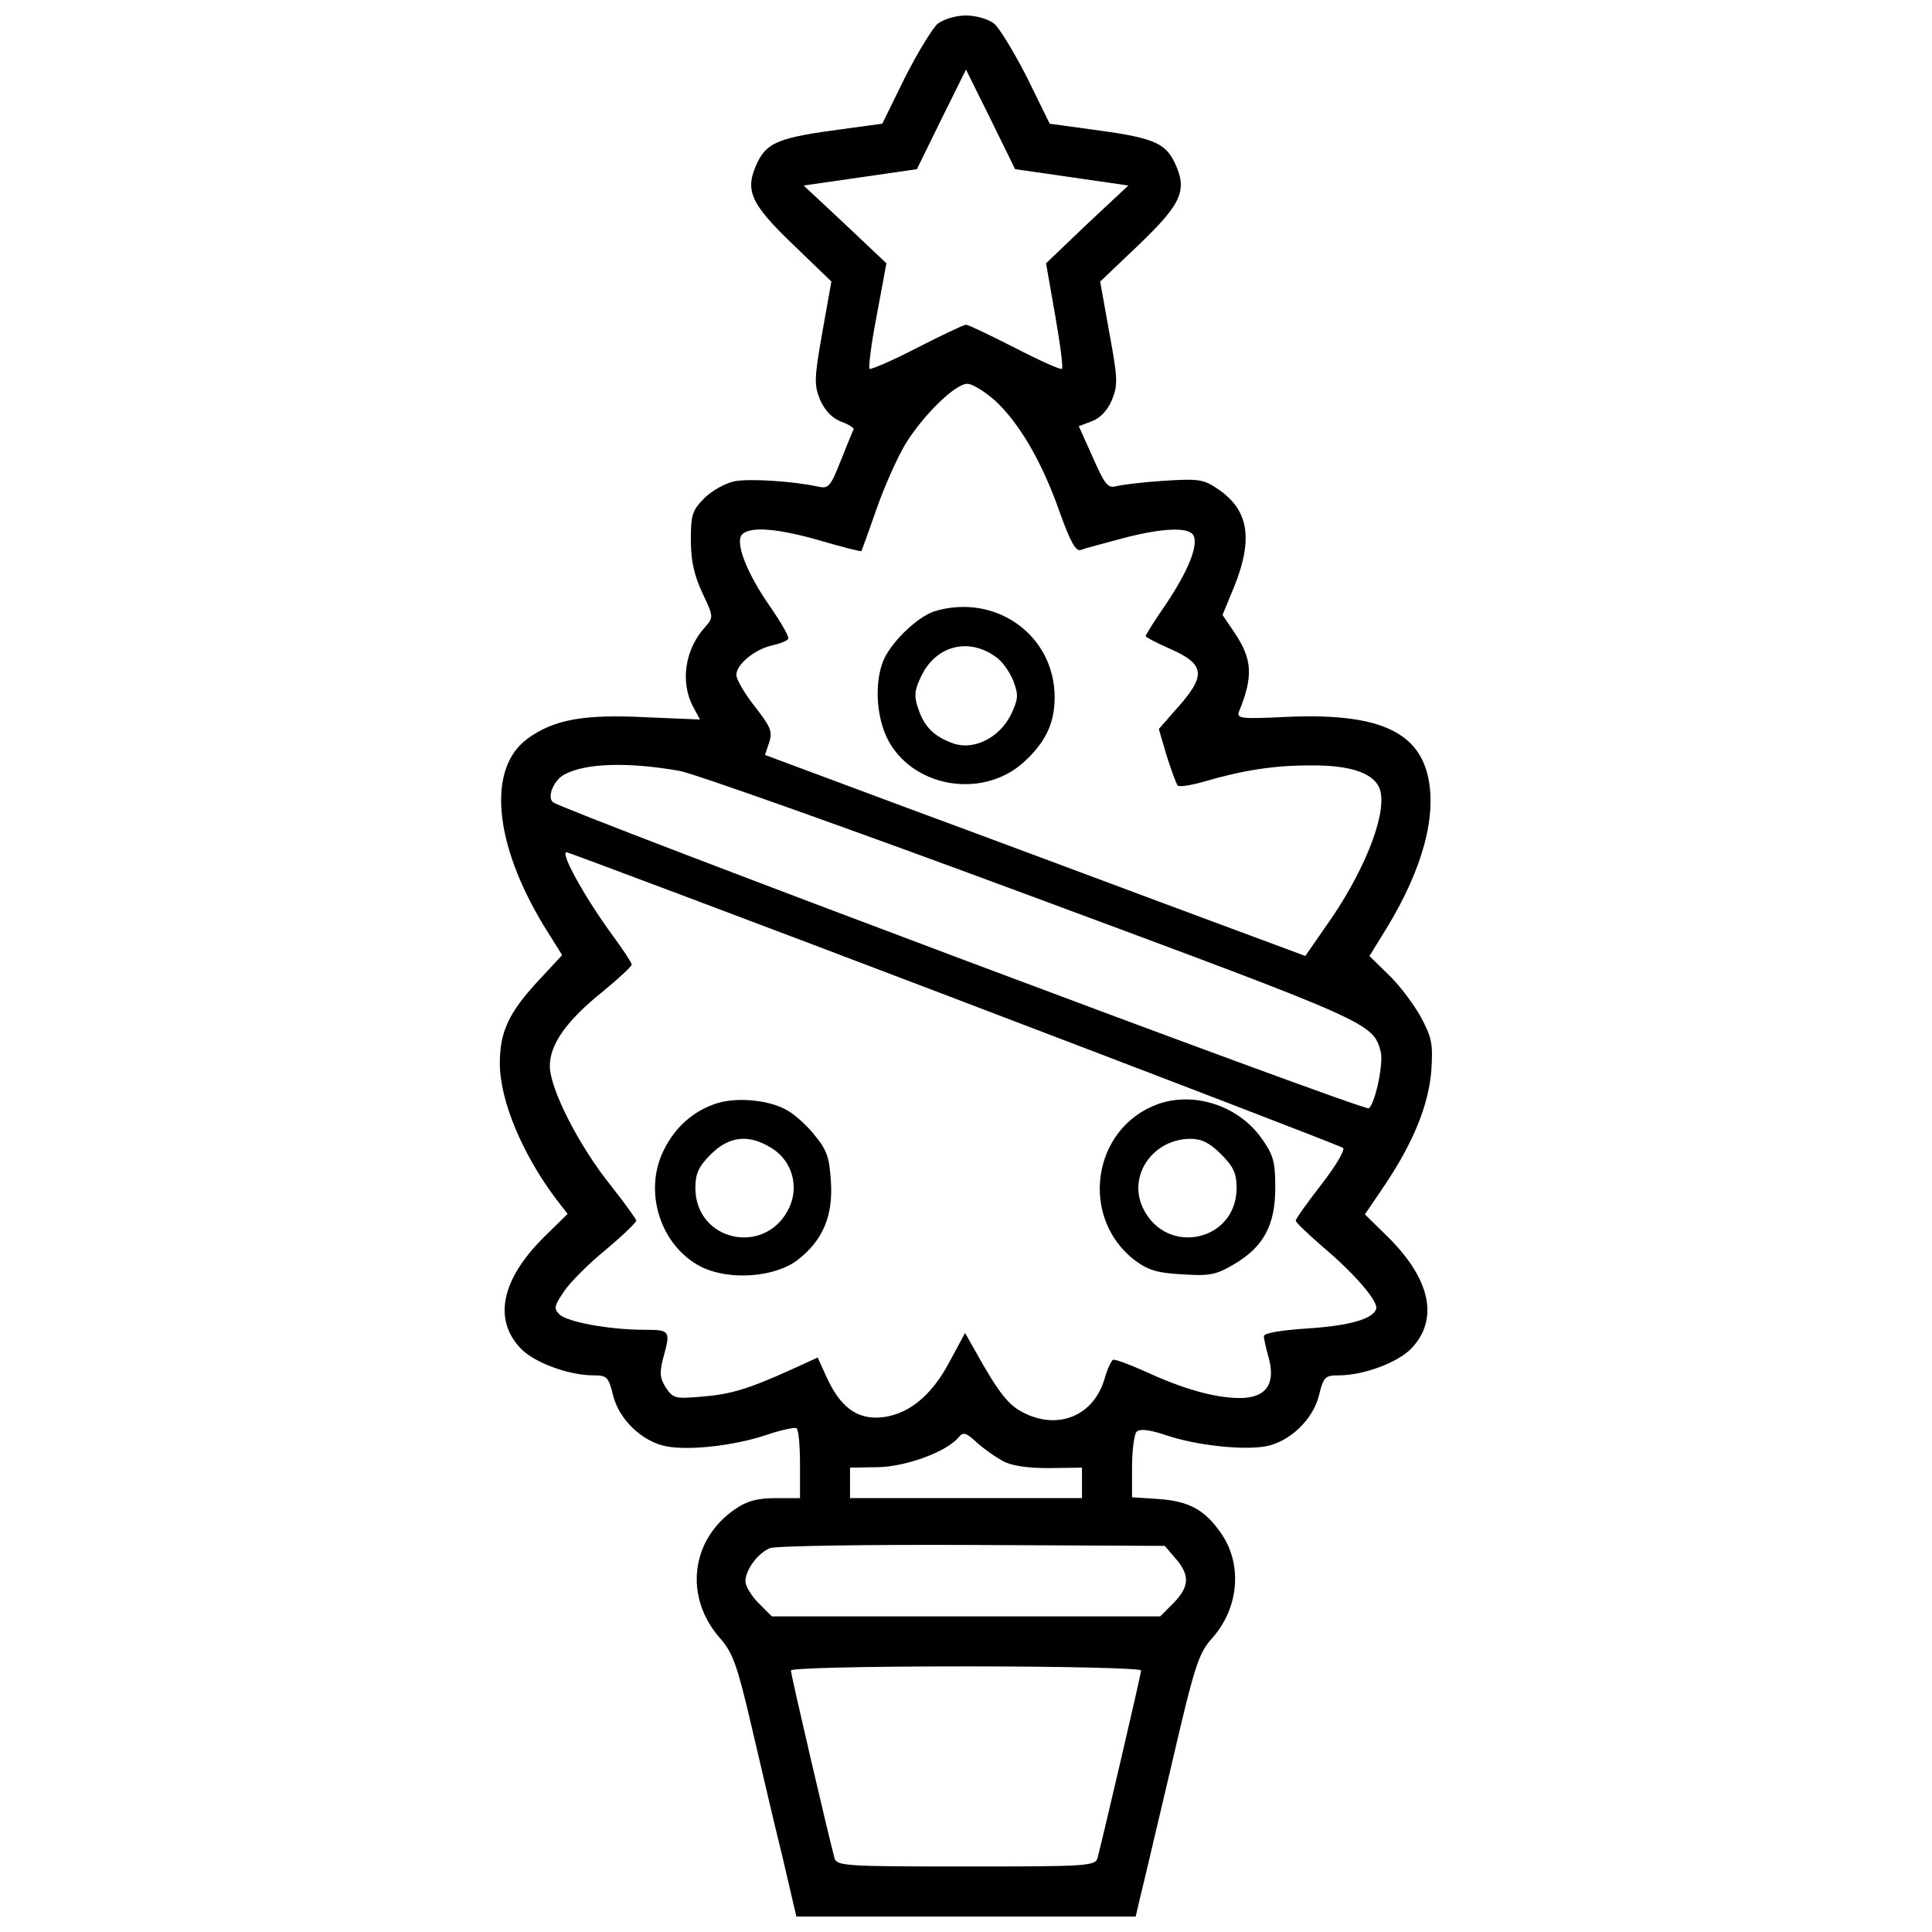 <?xml version="1.0" encoding="UTF-8"?>
<!-- Uploaded to: ICON Repo, www.svgrepo.com, Generator: ICON Repo Mixer Tools -->
<svg width="800px" height="800px" version="1.1" viewBox="144 144 512 512" xmlns="http://www.w3.org/2000/svg">
 <defs>
  <clipPath id="a">
   <path d="m276 148.09h248v503.81h-248z"/>
  </clipPath>
 </defs>
 <g clip-path="url(#a)">
  <path d="m392.53 150.26c-1.324 1.086-5.305 7.594-8.68 14.223l-6.027 12.293-10.605 1.445c-16.512 2.168-19.887 3.496-22.418 8.68-3.617 7.473-2.051 10.969 9.523 22.059l10.004 9.641-2.41 13.5c-2.168 12.293-2.168 13.859-0.602 17.84 1.324 2.894 3.133 4.82 5.543 5.785 2.051 0.723 3.496 1.688 3.375 2.051-0.242 0.363-1.688 3.977-3.375 8.195-2.773 6.992-3.254 7.594-6.027 6.992-6.629-1.445-18.078-2.168-22.059-1.445-2.41 0.48-6.027 2.41-8.074 4.461-3.254 3.254-3.617 4.461-3.617 11.09 0 5.422 0.844 9.281 3.012 13.98 3.012 6.387 3.012 6.508 0.844 9.039-5.422 5.906-6.75 14.582-3.254 21.215l1.809 3.375-14.344-0.602c-16.512-0.844-24.348 0.602-31.336 5.664-10.727 7.836-9.039 27.602 4.34 49.656l4.82 7.715-6.266 6.75c-7.836 8.438-10.246 13.5-10.246 21.938 0 9.883 6.027 24.227 15.066 36.16l2.894 3.738-6.148 6.027c-11.449 11.328-13.621 21.938-6.266 29.648 3.617 3.738 12.656 7.109 19.285 7.109 3.496 0 3.977 0.363 5.184 5.305 1.566 6.387 7.715 12.293 14.102 13.5 6.266 1.207 18.32-0.242 26.516-3.012 3.856-1.324 7.473-2.051 7.953-1.809 0.602 0.363 0.965 4.699 0.965 9.641v8.918h-6.508c-4.699 0-7.473 0.723-10.484 2.773-12.055 8.074-13.859 23.504-4.098 34.473 3.254 3.738 4.461 6.992 8.195 23.02 2.41 10.246 6.027 25.914 8.195 34.59l3.738 16.031h89.914l1.207-5.184c0.723-2.773 4.34-18.32 8.195-34.59 6.266-27 7.231-29.891 10.848-33.988 7.109-7.953 8.074-19.406 2.531-27.602-4.34-6.387-8.559-8.68-16.512-9.281l-7.231-0.48v-8.074c0-4.461 0.602-8.68 1.207-9.281 0.844-0.844 3.375-0.602 7.953 0.965 7.953 2.652 20.129 3.977 26.273 2.894 6.387-1.207 12.535-7.109 14.102-13.5 1.207-4.941 1.688-5.305 5.184-5.305 6.629 0 15.668-3.375 19.285-7.109 7.352-7.715 5.184-18.32-6.266-29.648l-6.027-5.906 4.82-7.109c7.953-11.691 12.055-21.816 12.777-30.977 0.48-7.231 0.121-8.797-2.773-14.223-1.809-3.254-5.543-8.316-8.438-11.09l-5.184-5.062 4.82-7.836c9.402-15.547 13.137-29.648 10.605-40.137-2.894-11.812-13.742-16.391-37.004-15.426-12.293 0.602-13.621 0.48-13.016-1.324 3.856-9.402 3.617-13.98-1.324-21.215l-3.012-4.461 3.133-7.594c5.062-12.656 3.738-20.25-4.219-25.672-3.856-2.652-5.062-2.894-14.465-2.289-5.664 0.363-11.328 1.086-12.656 1.445-2.168 0.602-3.012-0.48-6.148-7.594l-3.738-8.316 3.496-1.324c2.168-0.844 4.098-2.773 5.305-5.664 1.566-3.977 1.566-5.543-0.723-17.84l-2.41-13.5 10.125-9.641c11.57-11.09 13.137-14.582 9.523-22.059-2.531-5.184-5.906-6.508-22.418-8.68l-10.605-1.445-6.027-12.293c-3.375-6.629-7.352-13.137-8.68-14.223-1.566-1.207-4.699-2.168-7.473-2.168-2.773 0-5.906 0.965-7.473 2.168zm35.555 40.738 14.945 2.168-10.969 10.246-10.848 10.367 2.41 13.742c1.324 7.473 2.168 13.98 1.809 14.223-0.242 0.363-5.906-2.168-12.414-5.543-6.629-3.375-12.414-6.148-13.016-6.148s-6.387 2.773-13.016 6.148c-6.508 3.375-12.172 5.785-12.535 5.543-0.363-0.363 0.48-6.871 1.93-14.344l2.531-13.621-10.969-10.367-10.969-10.246 15.066-2.168 14.945-2.168 6.508-13.258 6.508-13.137 6.508 13.137 6.508 13.258zm-20.371 59.18c6.387 5.906 12.414 16.152 17.113 29.531 2.894 8.074 4.34 10.605 5.664 10.004 0.965-0.363 5.906-1.688 10.848-3.012 10.969-2.894 18.078-3.133 19.043-0.602 1.086 2.773-1.566 9.281-7.352 17.957-3.012 4.34-5.422 8.195-5.422 8.559 0 0.242 2.773 1.688 6.027 3.133 10.004 4.34 10.246 7.231 1.566 16.754l-4.098 4.699 2.051 6.992c1.207 3.856 2.531 7.352 2.894 7.953 0.363 0.48 3.496 0 6.871-0.965 10.246-3.012 18.562-4.34 28.203-4.34 11.09-0.121 17.477 2.168 18.684 6.75 1.688 6.629-4.582 22.176-14.703 36.277l-5.184 7.473-34.711-12.898c-19.043-7.109-51.344-19.164-71.594-26.637l-36.883-13.742 1.086-3.254c0.965-2.894 0.48-4.098-3.738-9.523-2.773-3.496-4.941-7.231-4.941-8.438 0-2.773 4.941-6.871 9.641-7.836 2.051-0.48 3.856-1.207 4.098-1.688 0.363-0.48-1.809-4.219-4.699-8.438-6.266-8.918-9.523-17.234-7.473-19.285 2.168-2.168 9.523-1.566 20.73 1.688 5.785 1.688 10.605 2.894 10.848 2.773 0.121-0.242 1.93-5.184 3.977-11.09 2.051-5.906 5.543-13.742 7.715-17.355 4.699-7.594 13.137-15.91 16.391-15.91 1.324 0 4.582 2.051 7.352 4.461zm-83.648 98.109c3.977 0.723 46.043 15.668 93.41 33.266 90.277 33.508 90.395 33.508 92.445 41.223 0.723 3.012-1.324 13.137-3.133 14.945-0.965 0.965-213.94-79.066-216.23-81.117-1.688-1.445 0.242-5.906 3.012-7.352 5.543-3.012 16.754-3.375 30.492-0.965zm72.801 60.266c56.047 21.332 102.45 39.172 103.05 39.652 0.602 0.602-2.051 4.941-5.785 9.762-3.738 4.82-6.75 9.039-6.75 9.523 0 0.48 3.375 3.617 7.352 7.109 8.316 6.992 14.582 14.344 13.98 16.27-0.844 2.652-6.992 4.461-18.199 5.184-7.109 0.48-11.57 1.207-11.57 2.051 0 0.723 0.602 3.375 1.324 5.906 1.809 6.871-0.844 10.484-7.715 10.484-6.508 0-15.066-2.41-24.949-6.992-4.34-1.93-8.195-3.375-8.68-3.133-0.48 0.363-1.566 2.652-2.289 5.305-2.894 9.402-11.934 13.258-20.973 8.918-4.34-2.051-6.871-5.184-13.379-16.875l-2.531-4.461-4.098 7.594c-4.941 9.402-11.449 14.465-18.922 14.824-6.027 0.242-10.246-3.133-13.742-10.848l-2.289-5.062-6.871 3.133c-11.449 5.184-16.152 6.629-23.863 7.231-6.992 0.602-7.594 0.48-9.523-2.41-1.566-2.531-1.688-3.856-0.723-7.715 2.051-7.352 1.93-7.594-4.941-7.594-9.16 0-20.488-2.051-22.539-4.098-1.566-1.566-1.324-2.289 1.207-6.027 1.566-2.41 6.508-7.352 11.09-11.09 4.461-3.738 8.074-7.231 8.074-7.715 0-0.363-3.012-4.582-6.629-9.16-8.559-10.605-16.27-25.793-16.27-31.82 0-5.785 4.461-12.055 14.223-19.887 4.098-3.375 7.473-6.508 7.473-6.992 0-0.48-2.168-3.738-4.699-7.231-7.231-9.762-14.465-22.539-12.535-22.539 0.363 0 46.645 17.355 102.69 38.691zm12.777 122.58c2.41 1.324 6.387 1.93 12.414 1.93l8.68-0.121v8.074h-61.469v-8.074l7.352-0.121c7.473-0.121 18.32-4.098 21.453-7.953 1.207-1.445 1.93-1.207 4.699 1.324 1.809 1.688 4.941 3.856 6.871 4.941zm45.922 25.914c3.856 4.461 3.617 7.473-0.602 11.812l-3.496 3.496h-102.93l-3.496-3.496c-1.93-1.93-3.496-4.582-3.496-5.785 0-3.012 3.254-7.473 6.508-8.797 1.324-0.602 25.551-0.965 53.516-0.844l51.105 0.242 2.894 3.375zm-9.16 29.648c0 0.965-10.484 45.801-11.57 49.777-0.602 2.051-3.254 2.168-34.832 2.168s-34.23-0.121-34.832-2.168c-1.207-4.219-11.57-48.574-11.57-49.777 0-0.602 18.199-1.086 46.402-1.086 25.551 0 46.402 0.48 46.402 1.086z"/>
 </g>
 <path d="m391.68 305.98c-4.461 1.445-11.328 7.953-13.5 12.898-2.41 5.664-2.051 14.465 0.844 20.609 6.387 13.137 25.191 16.512 36.277 6.508 5.785-5.305 8.195-10.246 8.195-17.355-0.121-16.391-15.668-27.48-31.82-22.66zm16.152 12.055c1.688 1.086 3.738 3.977 4.699 6.387 1.445 3.856 1.324 4.82-0.602 8.918-3.012 6.148-9.762 9.523-15.188 7.715-5.184-1.809-7.836-4.461-9.402-9.281-1.207-3.375-0.965-4.941 0.844-8.68 3.856-7.953 12.414-10.246 19.645-5.062z"/>
 <path d="m334.31 436.28c-6.387 1.93-11.449 6.387-14.465 12.656-5.422 10.969-0.723 25.312 9.883 30.734 7.352 3.738 19.406 2.894 25.551-1.688 6.75-5.184 9.523-11.691 8.918-20.852-0.363-6.266-1.086-8.438-4.219-12.172-1.93-2.531-5.305-5.543-7.231-6.629-4.582-2.773-13.016-3.617-18.441-2.051zm14.102 11.934c5.422 3.254 7.473 10.125 4.699 15.91-6.148 12.898-24.828 8.918-24.828-5.305 0-3.856 0.844-5.664 4.098-8.918 4.82-4.82 10.004-5.422 16.031-1.688z"/>
 <path d="m450.74 436.64c-17.355 6.387-20.73 30.012-6.027 41.34 3.617 2.652 5.906 3.375 12.656 3.738 7.231 0.48 8.918 0.121 13.621-2.652 7.836-4.582 10.969-10.367 10.969-20.25 0-6.992-0.48-8.68-3.617-13.137-6.148-8.68-17.957-12.535-27.602-9.039zm16.875 13.258c3.254 3.254 4.098 5.062 4.098 8.918 0 14.223-18.684 18.199-24.828 5.305-4.098-8.559 2.652-18.32 12.656-18.32 2.894 0 5.062 1.086 8.074 4.098z"/>
</svg>
